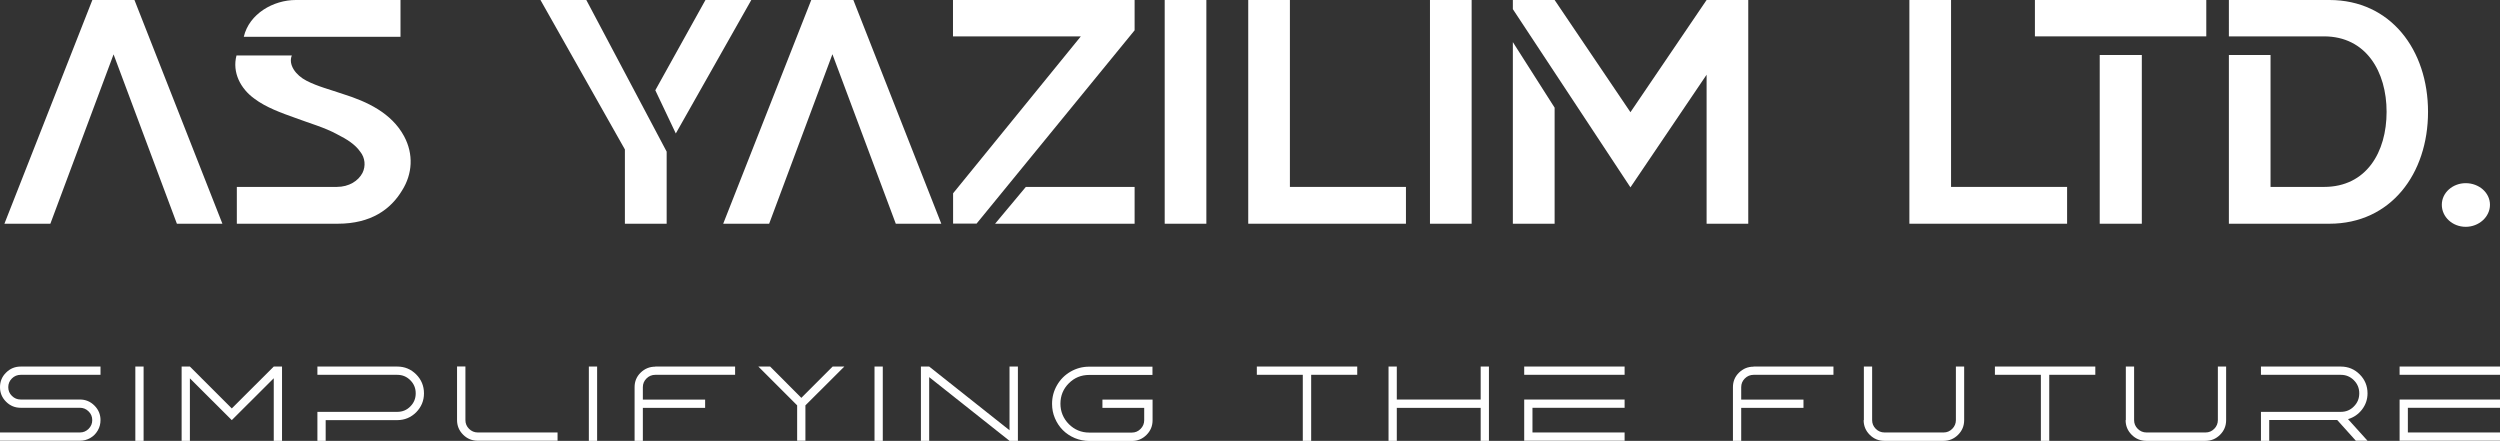 <?xml version="1.0" encoding="UTF-8"?>
<svg id="katman_1" data-name="katman 1" xmlns="http://www.w3.org/2000/svg" width="226.84" height="40" viewBox="0 0 226.84 40">
  <rect x="0" y="0" width="226.84" height="40" fill="#333333" stroke="none"/>
  <defs>
    <style>
      .cls-1 {
        fill: #fff;
        stroke-width: 0px;
      }
    </style>
  </defs>
  <g>
    <path class="cls-1" d="m10.31,4.92l-5.74,15.38H.4L8.38,0h3.82l7.98,20.3h-4.13l-5.75-15.38Z"/>
    <path class="cls-1" d="m21.5,16.96h9.05c1.13,0,1.96-.55,2.34-1.27.31-.62.24-1.38-.21-1.93-.45-.65-1.2-1.13-2.1-1.58-1.13-.62-2.51-1-3.78-1.48-1.27-.45-2.68-.96-3.72-1.75-1.24-.89-2.03-2.37-1.62-3.92h5.02c-.34.83.34,1.79,1.34,2.3,1,.52,2.24.83,3.3,1.2,2.2.69,4.4,1.72,5.54,3.82.89,1.65.76,3.44-.17,4.92-1.03,1.72-2.82,3.03-5.85,3.03h-9.15v-3.34Zm14.83-13.62h-14.21C22.61,1.24,24.81,0,26.84,0h9.5v3.34Z"/>
    <path class="cls-1" d="m49.04,0h4.16l7.29,13.76v6.54h-3.79v-6.74L49.04,0ZM64.01,0h4.16l-6.85,12.11-1.86-3.92L64.01,0Z"/>
    <path class="cls-1" d="m75.53,4.92l-5.74,15.38h-4.17L73.61,0h3.82l7.98,20.3h-4.13l-5.75-15.38Z"/>
    <path class="cls-1" d="m86.47,3.3V0h16.48v2.75l-14.34,17.54h-2.13v-2.75l11.59-14.24h-11.59Zm6.61,13.66h9.87v3.34h-12.66l2.79-3.34Z"/>
    <path class="cls-1" d="m105.68,20.3V0h3.78v20.3h-3.78Z"/>
    <path class="cls-1" d="m113.26,0h3.78v16.96h10.53v3.34h-14.31V0Z"/>
    <path class="cls-1" d="m129.75,20.3V0h3.78v20.3h-3.78Z"/>
    <path class="cls-1" d="m137.27,0h3.79l6.88,10.18L154.85,0h3.78v20.3h-3.78V6.78l-6.91,10.22L137.27.83V0Zm3.79,9.77v10.53h-3.79V3.82l3.79,5.95Z"/>
    <path class="cls-1" d="m173.25,0h3.78v16.96h10.53v3.34h-14.31V0Z"/>
    <path class="cls-1" d="m184.64,0h15.55v3.3h-15.55V0Zm5.88,4.99h3.82v15.31h-3.82V4.99Z"/>
    <path class="cls-1" d="m202.23,4.99h3.79v11.97h4.85c3.85,0,5.68-3.16,5.68-6.81s-1.86-6.85-5.68-6.85h-8.63V0h9.12c5.57,0,8.95,4.54,8.95,10.15s-3.37,10.15-8.95,10.15h-9.12V4.99Z"/>
    <path class="cls-1" d="m223.73,16.62c1.2,0,2.2.86,2.2,1.96s-1,2-2.2,2-2.17-.89-2.17-2,1-1.96,2.17-1.96Z"/>
  </g>
  <g>
    <path class="cls-1" d="m1.88,33.26h7.24v.75H1.88c-.31,0-.58.11-.8.33-.22.22-.33.48-.33.79s.11.58.33.79c.22.22.48.33.8.33h5.37c.51,0,.95.18,1.32.55.37.37.55.81.55,1.32,0,.34-.08.65-.25.94-.17.29-.39.52-.68.68-.29.17-.6.25-.93.25H0v-.75h7.25c.31,0,.57-.11.79-.33s.33-.48.33-.79-.11-.58-.33-.79c-.22-.22-.48-.33-.79-.33H1.88c-.52,0-.96-.18-1.33-.55-.37-.37-.55-.81-.55-1.32s.18-.96.55-1.32c.37-.37.81-.55,1.33-.55Z"/>
    <path class="cls-1" d="m13.03,40h-.75v-6.74h.75v6.74Z"/>
    <path class="cls-1" d="m21.03,38.12l-3.8-3.79v5.67h-.75v-6.74h.75l3.8,3.8,3.81-3.8h.75v6.74h-.75v-5.68l-3.81,3.8Z"/>
    <path class="cls-1" d="m28.8,34.01v-.75h7.25c.67,0,1.24.24,1.71.71.47.47.71,1.05.71,1.72s-.24,1.24-.71,1.72c-.47.47-1.05.71-1.71.71h-6.5v1.88h-.75v-2.63h7.25c.46,0,.86-.16,1.18-.49.33-.33.49-.72.49-1.19s-.16-.86-.49-1.19c-.33-.33-.72-.49-1.18-.49h-7.25Z"/>
    <path class="cls-1" d="m42.23,33.26v4.86c0,.31.11.57.33.79s.49.33.79.33h7.24v.75h-7.24c-.52,0-.96-.18-1.33-.55-.37-.37-.55-.81-.55-1.33v-4.86h.75Z"/>
    <path class="cls-1" d="m54.18,40h-.75v-6.74h.75v6.74Z"/>
    <path class="cls-1" d="m59.46,33.26h7.24v.75h-7.24c-.31,0-.58.11-.8.33s-.33.48-.33.79v1.13h5.65v.75h-5.65v2.99h-.75v-4.87c0-.52.18-.96.55-1.32.37-.36.81-.54,1.33-.54Z"/>
    <path class="cls-1" d="m76.61,33.26l-3.53,3.52v3.21h-.75v-3.21l-3.52-3.52h1.07l2.83,2.84,2.84-2.84h1.07Z"/>
    <path class="cls-1" d="m80.1,40h-.75v-6.74h.75v6.74Z"/>
    <path class="cls-1" d="m91.6,33.26h.76v6.74h-.76l-7.29-5.78v5.78h-.75v-6.74h.75l7.29,5.78v-5.78Z"/>
    <path class="cls-1" d="m100.03,37.01v-.75h4.55v1.87c0,.52-.18.96-.55,1.33-.37.37-.81.55-1.32.55h-3.88c-.46,0-.89-.09-1.31-.26-.42-.18-.78-.42-1.08-.72-.3-.3-.54-.66-.72-1.08-.18-.42-.26-.85-.26-1.31,0-.61.15-1.17.45-1.69.3-.52.71-.93,1.23-1.23.52-.3,1.08-.45,1.69-.45h5.74v.75h-5.74c-.73,0-1.34.25-1.85.76-.51.51-.76,1.13-.76,1.85s.26,1.34.76,1.85c.51.51,1.13.77,1.85.77h3.88c.3,0,.56-.11.78-.33s.33-.49.33-.79v-1.12h-3.8Z"/>
    <path class="cls-1" d="m114.04,34.01v-.75h9.11v.75h-4.18v5.99h-.76v-5.99h-4.18Z"/>
    <path class="cls-1" d="m125.99,33.26h.75v2.99h7.61v-2.99h.75v6.74h-.75v-2.99h-7.61v2.99h-.75v-6.74Z"/>
    <path class="cls-1" d="m138.3,34.01v-.75h9.11v.75h-9.11Zm9.11,2.99h-8.36v2.24h8.36v.75h-9.11v-3.74h9.11v.75Z"/>
    <path class="cls-1" d="m159.12,33.26h7.24v.75h-7.24c-.31,0-.58.11-.8.33s-.33.48-.33.79v1.13h5.65v.75h-5.65v2.99h-.75v-4.87c0-.52.18-.96.55-1.32s.81-.54,1.33-.54Z"/>
    <path class="cls-1" d="m169.12,38.12v-4.86h.75v4.86c0,.31.11.57.33.79s.49.33.79.33h5.37c.3,0,.56-.11.78-.33.22-.22.33-.49.33-.79v-4.86h.75v4.86c0,.52-.18.96-.55,1.33-.37.37-.81.55-1.32.55h-5.37c-.52,0-.96-.18-1.33-.55-.37-.37-.55-.81-.55-1.33Z"/>
    <path class="cls-1" d="m181.01,34.01v-.75h9.11v.75h-4.18v5.99h-.76v-5.99h-4.18Z"/>
    <path class="cls-1" d="m192.89,38.12v-4.86h.75v4.86c0,.31.11.57.33.79s.49.33.79.33h5.37c.3,0,.56-.11.78-.33.22-.22.33-.49.33-.79v-4.86h.75v4.86c0,.52-.18.96-.55,1.33-.37.37-.81.55-1.32.55h-5.37c-.52,0-.96-.18-1.33-.55-.37-.37-.55-.81-.55-1.33Z"/>
    <path class="cls-1" d="m205.9,38.12v1.88h-.75v-2.63h7.25c.46,0,.86-.16,1.18-.49.33-.33.49-.72.49-1.19s-.16-.86-.49-1.19-.72-.49-1.18-.49h-7.25v-.75h7.25c.67,0,1.24.24,1.71.71.47.47.71,1.05.71,1.72,0,.55-.17,1.04-.5,1.47-.33.43-.76.72-1.27.87l1.77,1.96h-1.06l-1.69-1.88h-6.17Z"/>
    <path class="cls-1" d="m217.73,34.01v-.75h9.11v.75h-9.11Zm9.11,2.99h-8.36v2.24h8.36v.75h-9.11v-3.74h9.11v.75Z"/>
  </g>
</svg>